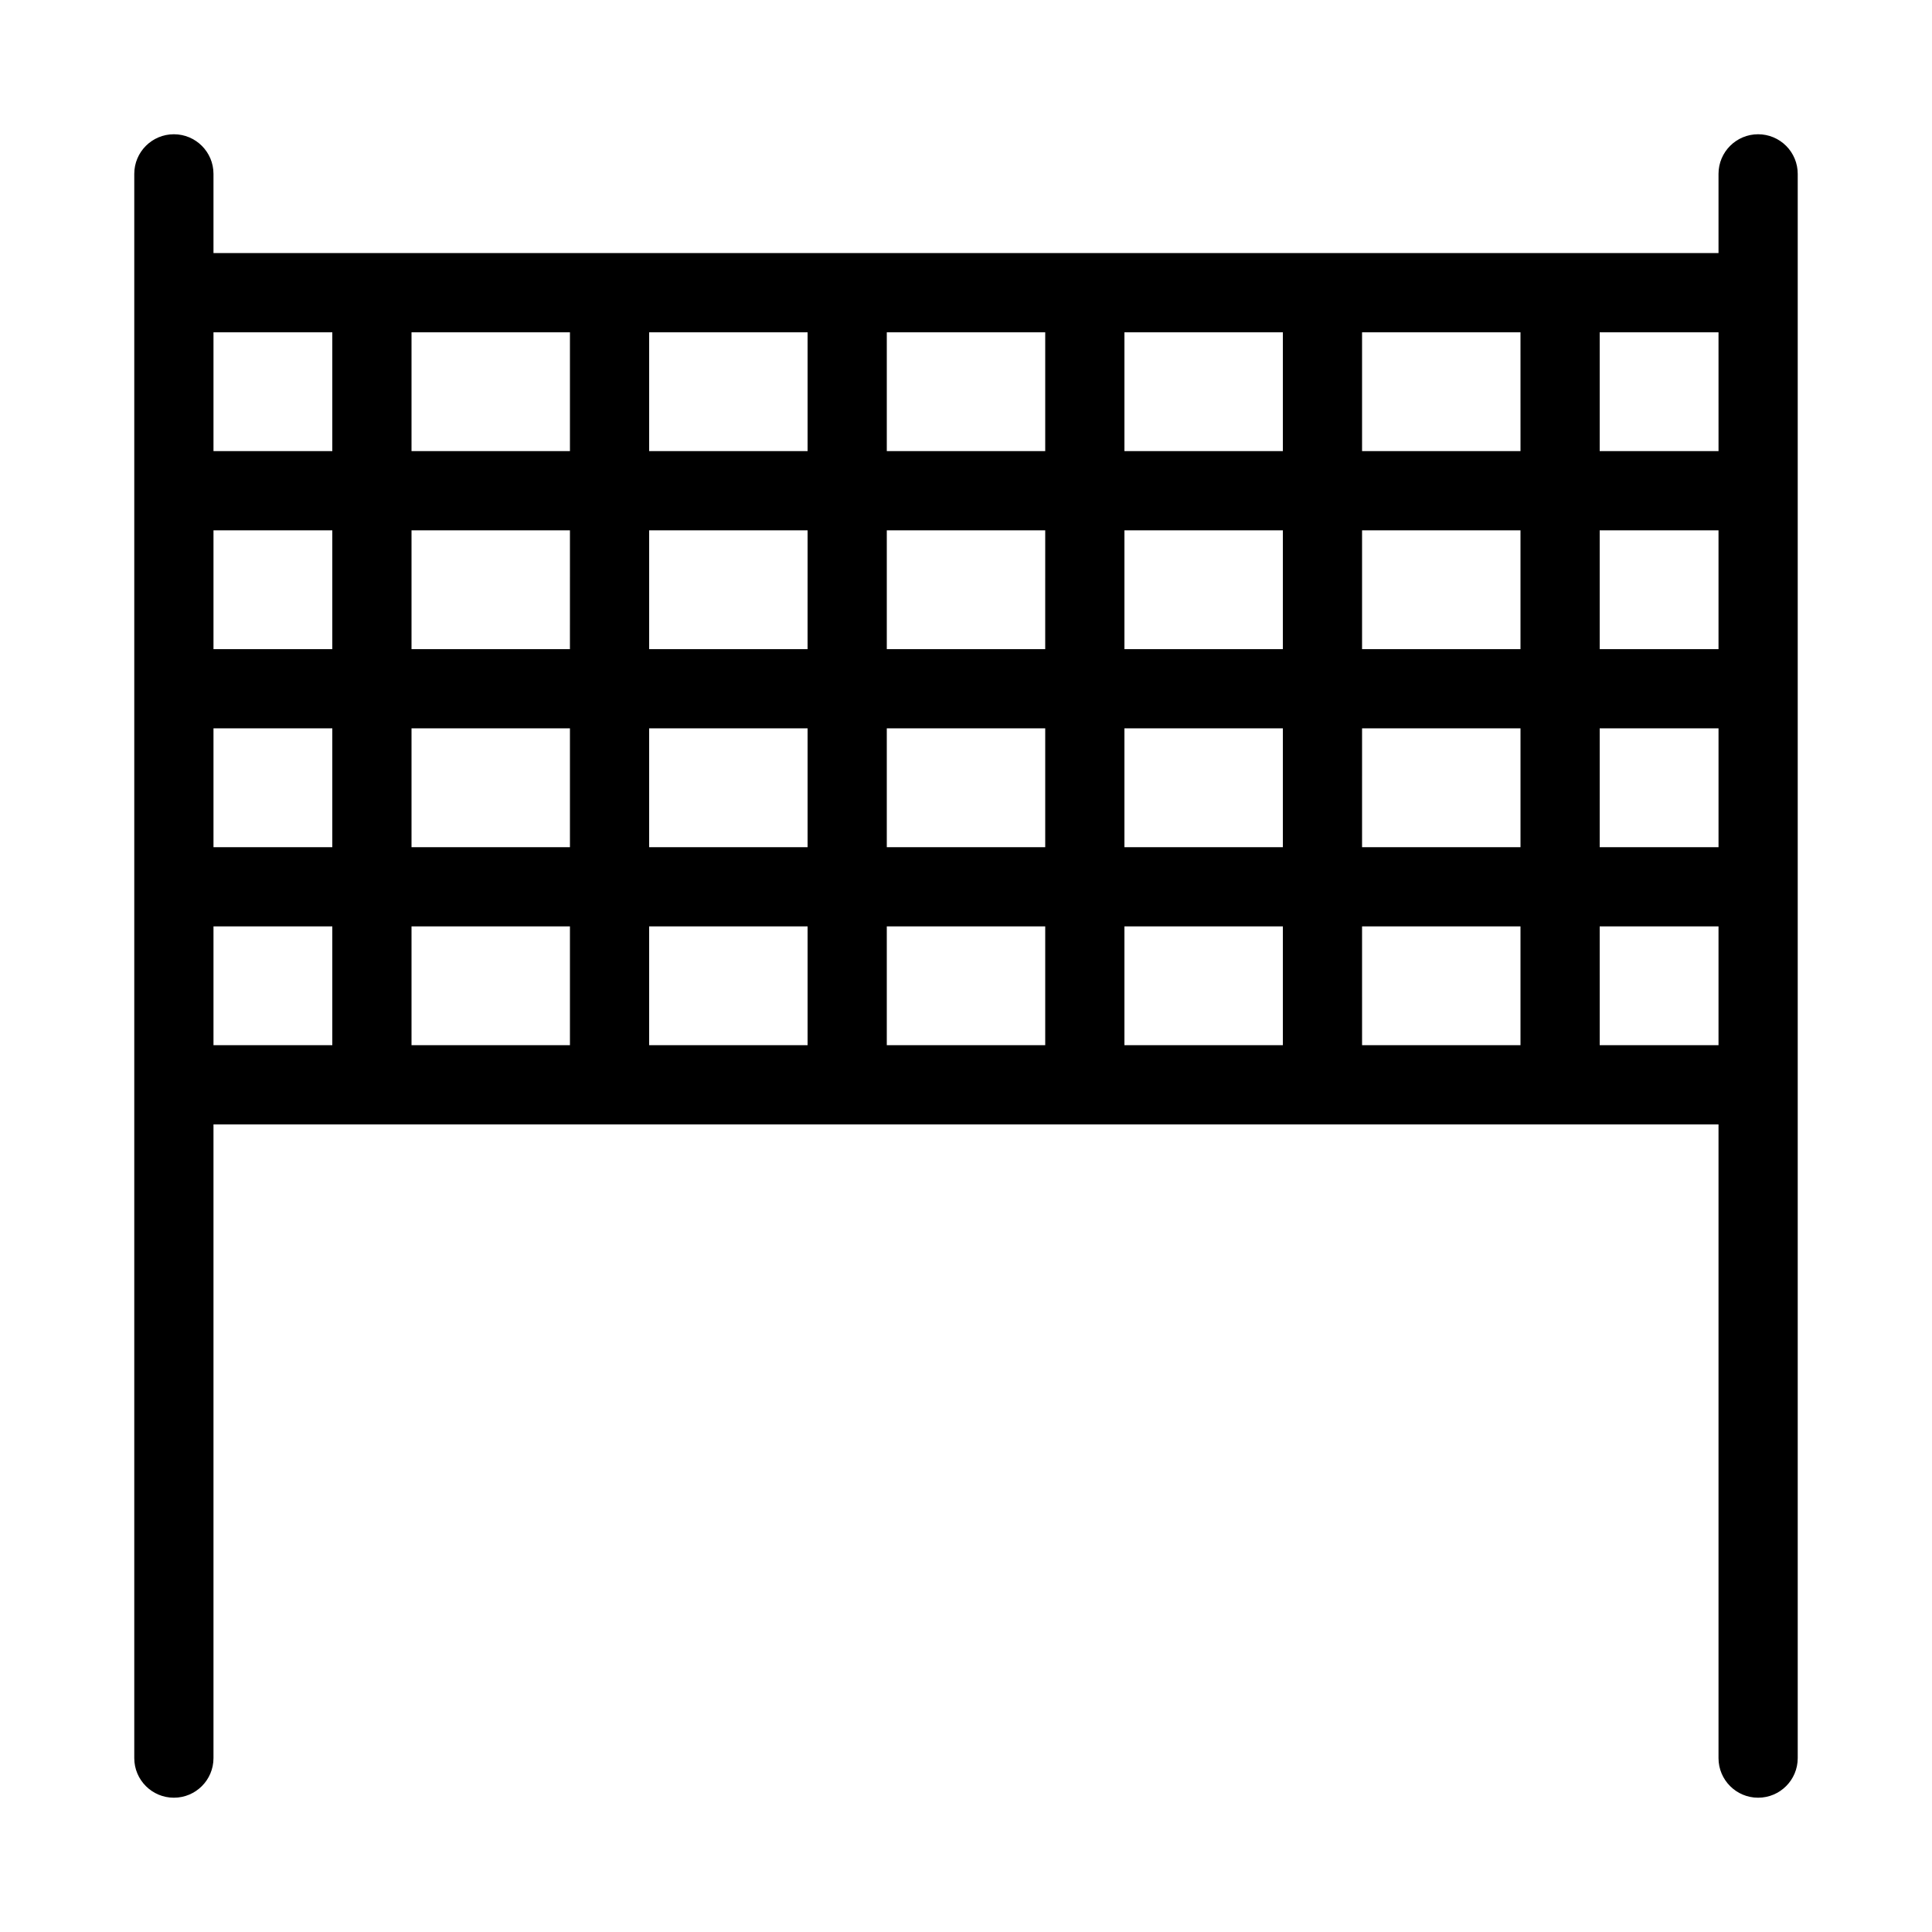 <?xml version="1.0" encoding="UTF-8"?>
<!-- Uploaded to: SVG Repo, www.svgrepo.com, Generator: SVG Repo Mixer Tools -->
<svg fill="#000000" width="800px" height="800px" version="1.1" viewBox="144 144 512 512" xmlns="http://www.w3.org/2000/svg">
 <path d="m609.92 179.58c-5.797 0-10.496 4.699-10.496 10.496v20.992h-398.85v-20.992c0-5.797-4.699-10.496-10.496-10.496s-10.496 4.699-10.496 10.496v419.84c0 5.797 4.699 10.496 10.496 10.496s10.496-4.699 10.496-10.496v-167.93h398.85v167.93c0 5.797 4.699 10.496 10.496 10.496s10.496-4.699 10.496-10.496v-419.84c0-2.785-1.105-5.453-3.074-7.422s-4.637-3.074-7.422-3.074zm-10.496 136.45h-31.488v-31.488h31.488zm-52.48 0h-41.984v-31.488h41.984zm-62.977 0h-41.98v-31.488h41.984zm-62.977 0h-41.98v-31.488h41.984zm-62.977 0h-41.98v-31.488h41.984zm-62.977 0h-41.98v-31.488h41.984zm-62.973 0h-31.488v-31.488h31.488zm-31.488 20.992h31.488v31.488h-31.488zm52.48 0h41.984v31.488h-41.984zm62.977 0h41.984v31.488h-41.984zm62.977 0h41.984v31.488h-41.984zm62.977 0h41.984v31.488h-41.984zm62.977 0h41.984v31.488h-41.988zm62.977 0h31.488v31.488h-31.492zm31.488-73.473h-31.492v-31.488h31.488zm-52.48 0h-41.988v-31.488h41.984zm-62.977 0h-41.984v-31.488h41.984zm-62.977 0h-41.984v-31.488h41.984zm-62.977 0h-41.984v-31.488h41.984zm-62.977-31.488v31.488h-41.984v-31.488zm-62.977 0v31.488h-31.488v-31.488zm-31.488 157.44h31.488v31.488h-31.488zm52.48 0h41.984v31.488h-41.984zm62.977 0h41.984v31.488h-41.984zm62.977 0h41.984v31.488h-41.984zm62.977 0h41.984v31.488h-41.984zm62.977 31.488-0.004-31.488h41.984v31.488zm62.977 0-0.004-31.488h31.488v31.488z"/>
</svg>